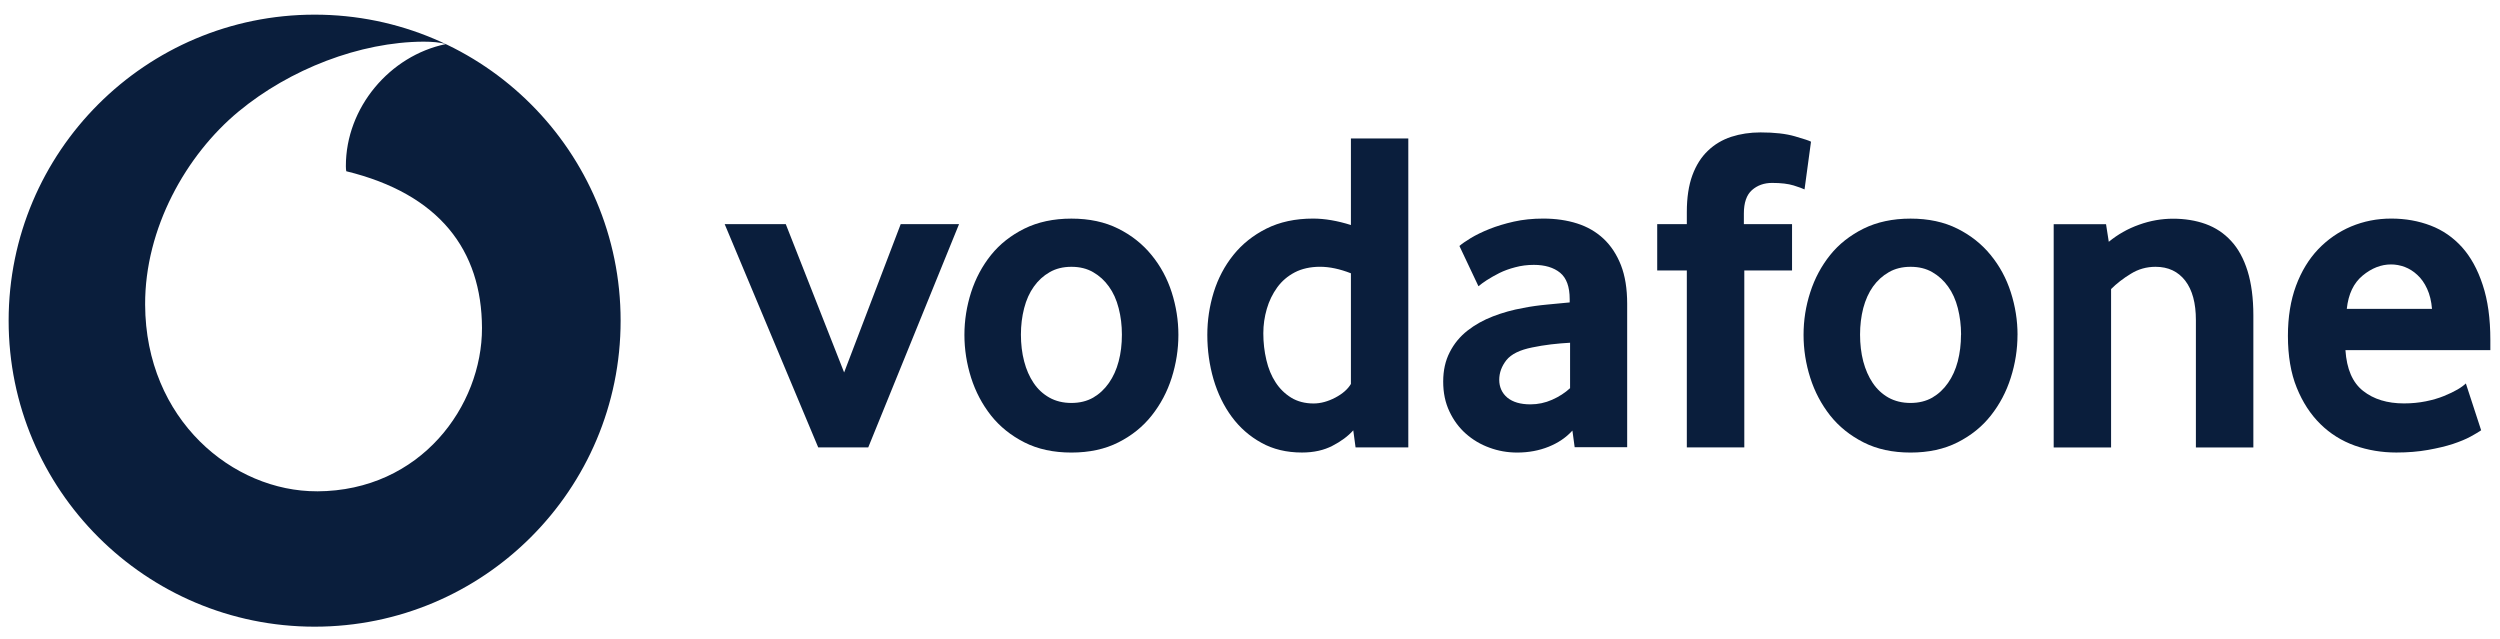 <svg width="137" height="35" viewBox="0 0 137 35" fill="none" xmlns="http://www.w3.org/2000/svg">
<g clip-path="url(#clip0_12149_113967)">
<path d="M17.243 0.803C7.982 0.803 0.473 8.312 0.473 17.573C0.473 26.833 7.982 34.342 17.243 34.342C26.503 34.342 34.01 26.833 34.01 17.573C34.01 8.312 26.505 0.803 17.243 0.803ZM17.375 26.923C12.769 26.939 7.975 23.008 7.953 16.692C7.937 12.518 10.193 8.497 13.071 6.113C15.88 3.789 19.728 2.296 23.216 2.283C23.666 2.283 24.137 2.319 24.423 2.418C21.372 3.05 18.945 5.89 18.954 9.109C18.954 9.217 18.963 9.332 18.976 9.384C24.08 10.629 26.399 13.709 26.413 17.971C26.424 22.236 23.061 26.905 17.373 26.925L17.375 26.923Z" fill="#0A1E3C"/>
<path d="M44.839 24.519L39.713 12.284H43.061L46.258 20.41L49.358 12.284H52.555L47.579 24.519H44.837H44.839Z" fill="#0A1E3C"/>
<path d="M61.48 18.338C61.48 17.829 61.422 17.345 61.302 16.886C61.185 16.427 61.007 16.033 60.769 15.704C60.532 15.371 60.244 15.11 59.906 14.916C59.566 14.718 59.17 14.621 58.713 14.621C58.256 14.621 57.858 14.72 57.52 14.916C57.18 15.11 56.892 15.373 56.657 15.704C56.421 16.033 56.241 16.429 56.124 16.886C56.005 17.345 55.946 17.829 55.946 18.338C55.946 18.847 56.005 19.356 56.124 19.804C56.241 20.254 56.414 20.648 56.642 20.986C56.869 21.326 57.16 21.594 57.509 21.79C57.853 21.983 58.258 22.082 58.713 22.082C59.168 22.082 59.566 21.983 59.906 21.79C60.246 21.592 60.532 21.324 60.769 20.986C61.005 20.648 61.185 20.252 61.302 19.804C61.422 19.354 61.48 18.865 61.48 18.338ZM64.576 18.352C64.576 19.149 64.452 19.932 64.209 20.702C63.964 21.472 63.599 22.159 63.115 22.769C62.635 23.379 62.025 23.87 61.289 24.242C60.553 24.615 59.693 24.8 58.713 24.8C57.734 24.8 56.871 24.615 56.137 24.242C55.401 23.868 54.791 23.379 54.307 22.769C53.827 22.159 53.463 21.472 53.217 20.702C52.974 19.932 52.85 19.149 52.85 18.352C52.85 17.555 52.974 16.78 53.217 16.017C53.463 15.256 53.827 14.576 54.307 13.975C54.791 13.374 55.401 12.894 56.137 12.529C56.871 12.167 57.729 11.98 58.713 11.98C59.697 11.98 60.55 12.165 61.278 12.529C62.005 12.892 62.615 13.374 63.104 13.975C63.597 14.576 63.964 15.256 64.209 16.017C64.452 16.78 64.576 17.557 64.576 18.352Z" fill="#0A1E3C"/>
<path d="M74.032 14.977C73.424 14.74 72.862 14.619 72.337 14.619C71.812 14.619 71.335 14.725 70.95 14.927C70.563 15.13 70.241 15.405 69.989 15.754C69.737 16.103 69.547 16.492 69.421 16.927C69.295 17.359 69.23 17.805 69.23 18.264C69.23 18.773 69.286 19.259 69.397 19.727C69.505 20.194 69.674 20.603 69.901 20.95C70.126 21.299 70.412 21.578 70.757 21.792C71.101 22.002 71.511 22.11 71.984 22.11C72.371 22.11 72.767 22.002 73.17 21.792C73.573 21.581 73.861 21.326 74.03 21.04V14.977H74.032ZM74.285 24.519L74.159 23.582C73.873 23.902 73.492 24.186 73.019 24.429C72.549 24.674 71.99 24.798 71.349 24.798C70.507 24.798 69.761 24.62 69.124 24.264C68.48 23.911 67.942 23.436 67.503 22.844C67.066 22.252 66.731 21.565 66.501 20.786C66.276 20.009 66.161 19.196 66.161 18.35C66.161 17.555 66.278 16.776 66.512 16.015C66.749 15.254 67.107 14.574 67.589 13.973C68.073 13.371 68.674 12.892 69.401 12.527C70.126 12.165 70.979 11.978 71.954 11.978C72.596 11.978 73.289 12.097 74.03 12.331V7.587H77.175V24.519H74.282H74.285Z" fill="#0A1E3C"/>
<path d="M86.04 18.782C85.7 18.8 85.349 18.831 84.993 18.872C84.635 18.915 84.297 18.971 83.973 19.038C83.288 19.174 82.818 19.405 82.552 19.734C82.291 20.067 82.158 20.425 82.158 20.815C82.158 21.204 82.307 21.544 82.604 21.792C82.903 22.035 83.322 22.159 83.867 22.159C84.277 22.159 84.675 22.076 85.056 21.907C85.439 21.738 85.767 21.524 86.04 21.272V18.782ZM86.292 24.51L86.168 23.596C85.826 23.972 85.396 24.267 84.869 24.48C84.342 24.692 83.766 24.8 83.138 24.8C82.611 24.8 82.102 24.71 81.622 24.532C81.136 24.357 80.708 24.1 80.334 23.771C79.961 23.442 79.659 23.037 79.431 22.553C79.2 22.069 79.087 21.524 79.087 20.914C79.087 20.304 79.204 19.768 79.445 19.302C79.681 18.836 80.003 18.446 80.413 18.122C80.821 17.802 81.289 17.539 81.816 17.336C82.341 17.134 82.894 16.978 83.471 16.877C83.878 16.794 84.324 16.733 84.808 16.688C85.292 16.645 85.695 16.607 86.019 16.573V16.395C86.019 15.717 85.846 15.236 85.495 14.947C85.146 14.662 84.666 14.515 84.056 14.515C83.698 14.515 83.356 14.558 83.034 14.646C82.71 14.729 82.424 14.835 82.167 14.961C81.91 15.092 81.688 15.218 81.489 15.344C81.296 15.47 81.138 15.585 81.019 15.686L79.976 13.479C80.112 13.36 80.319 13.218 80.598 13.047C80.879 12.878 81.215 12.712 81.615 12.552C82.014 12.392 82.46 12.257 82.96 12.144C83.46 12.032 83.998 11.978 84.572 11.978C85.249 11.978 85.869 12.068 86.427 12.246C86.985 12.424 87.469 12.703 87.875 13.083C88.278 13.461 88.595 13.943 88.827 14.529C89.055 15.112 89.169 15.817 89.169 16.645V24.507H86.299L86.292 24.51Z" fill="#0A1E3C"/>
<path d="M98.887 10.379C98.785 10.33 98.587 10.255 98.292 10.163C97.993 10.071 97.601 10.024 97.11 10.024C96.674 10.024 96.302 10.156 96.007 10.418C95.712 10.679 95.564 11.109 95.564 11.699V12.282H98.204V14.821H95.588V24.516H92.438V14.821H90.815V12.282H92.438V11.622C92.438 10.827 92.54 10.156 92.742 9.605C92.945 9.055 93.229 8.607 93.593 8.261C93.956 7.912 94.386 7.657 94.874 7.497C95.368 7.337 95.901 7.256 96.478 7.256C97.239 7.256 97.867 7.326 98.367 7.472C98.867 7.617 99.159 7.713 99.243 7.765L98.889 10.377L98.887 10.379Z" fill="#0A1E3C"/>
<path d="M107.467 18.338C107.467 17.829 107.406 17.345 107.289 16.886C107.172 16.427 106.994 16.033 106.756 15.704C106.519 15.371 106.231 15.11 105.893 14.916C105.553 14.718 105.157 14.621 104.7 14.621C104.243 14.621 103.845 14.72 103.507 14.916C103.167 15.11 102.879 15.373 102.64 15.704C102.406 16.033 102.228 16.429 102.106 16.886C101.989 17.345 101.931 17.829 101.931 18.338C101.931 18.847 101.989 19.356 102.106 19.804C102.226 20.254 102.399 20.648 102.626 20.986C102.854 21.326 103.144 21.594 103.489 21.79C103.838 21.983 104.241 22.082 104.696 22.082C105.15 22.082 105.549 21.983 105.889 21.79C106.229 21.592 106.515 21.324 106.751 20.986C106.988 20.648 107.168 20.252 107.285 19.804C107.402 19.354 107.463 18.865 107.463 18.338M110.559 18.352C110.559 19.149 110.435 19.932 110.189 20.702C109.946 21.472 109.581 22.159 109.1 22.769C108.62 23.379 108.01 23.87 107.274 24.242C106.537 24.615 105.677 24.8 104.698 24.8C103.718 24.8 102.856 24.615 102.122 24.242C101.386 23.868 100.776 23.379 100.292 22.769C99.812 22.159 99.447 21.472 99.202 20.702C98.957 19.932 98.835 19.149 98.835 18.352C98.835 17.555 98.954 16.78 99.202 16.017C99.447 15.256 99.812 14.576 100.292 13.975C100.776 13.374 101.386 12.894 102.122 12.529C102.856 12.167 103.714 11.98 104.698 11.98C105.682 11.98 106.535 12.165 107.262 12.529C107.99 12.892 108.6 13.374 109.088 13.975C109.581 14.576 109.948 15.256 110.192 16.017C110.437 16.78 110.561 17.557 110.561 18.352" fill="#0A1E3C"/>
<path d="M120.335 24.519V17.541C120.335 16.611 120.141 15.891 119.751 15.382C119.36 14.878 118.822 14.621 118.124 14.621C117.633 14.621 117.18 14.747 116.768 15.004C116.352 15.256 115.991 15.537 115.687 15.841V24.521H112.542V12.286H115.411L115.561 13.25C116.054 12.847 116.606 12.532 117.225 12.313C117.842 12.09 118.464 11.985 119.089 11.985C119.715 11.985 120.326 12.079 120.868 12.275C121.411 12.473 121.875 12.779 122.264 13.203C122.656 13.624 122.955 14.175 123.167 14.851C123.376 15.528 123.484 16.341 123.484 17.287V24.521H120.335V24.519Z" fill="#0A1E3C"/>
<path d="M133.274 16.929C133.24 16.508 133.15 16.136 133.006 15.826C132.862 15.51 132.682 15.258 132.47 15.065C132.259 14.867 132.029 14.725 131.783 14.63C131.534 14.538 131.284 14.491 131.029 14.491C130.484 14.491 129.967 14.693 129.473 15.101C128.98 15.508 128.69 16.114 128.604 16.927H133.276L133.274 16.929ZM128.53 19.187C128.598 20.218 128.917 20.966 129.498 21.421C130.075 21.878 130.822 22.107 131.738 22.107C132.164 22.107 132.565 22.067 132.936 21.992C133.31 21.916 133.641 21.819 133.931 21.7C134.222 21.583 134.467 21.463 134.67 21.346C134.873 21.227 135.023 21.114 135.129 21.013L135.967 23.58C135.847 23.663 135.656 23.778 135.393 23.922C135.131 24.066 134.805 24.199 134.415 24.33C134.028 24.456 133.569 24.564 133.044 24.658C132.52 24.751 131.943 24.798 131.32 24.798C130.523 24.798 129.766 24.672 129.046 24.42C128.327 24.163 127.697 23.769 127.157 23.238C126.614 22.704 126.184 22.042 125.862 21.247C125.538 20.453 125.378 19.502 125.378 18.404C125.378 17.372 125.527 16.456 125.821 15.661C126.116 14.867 126.524 14.198 127.04 13.655C127.557 13.117 128.159 12.7 128.843 12.41C129.53 12.124 130.259 11.978 131.04 11.978C131.822 11.978 132.538 12.108 133.2 12.361C133.859 12.613 134.429 13.007 134.913 13.54C135.393 14.074 135.775 14.763 136.052 15.612C136.334 16.456 136.471 17.462 136.471 18.631V19.189H128.528L128.53 19.187Z" fill="#0A1E3C"/>
</g>
<defs>
<clipPath id="clip0_12149_113967">
<rect width="136" height="33.541" fill="white" transform="translate(0.473 0.803)"/>
</clipPath>
</defs>
</svg>
